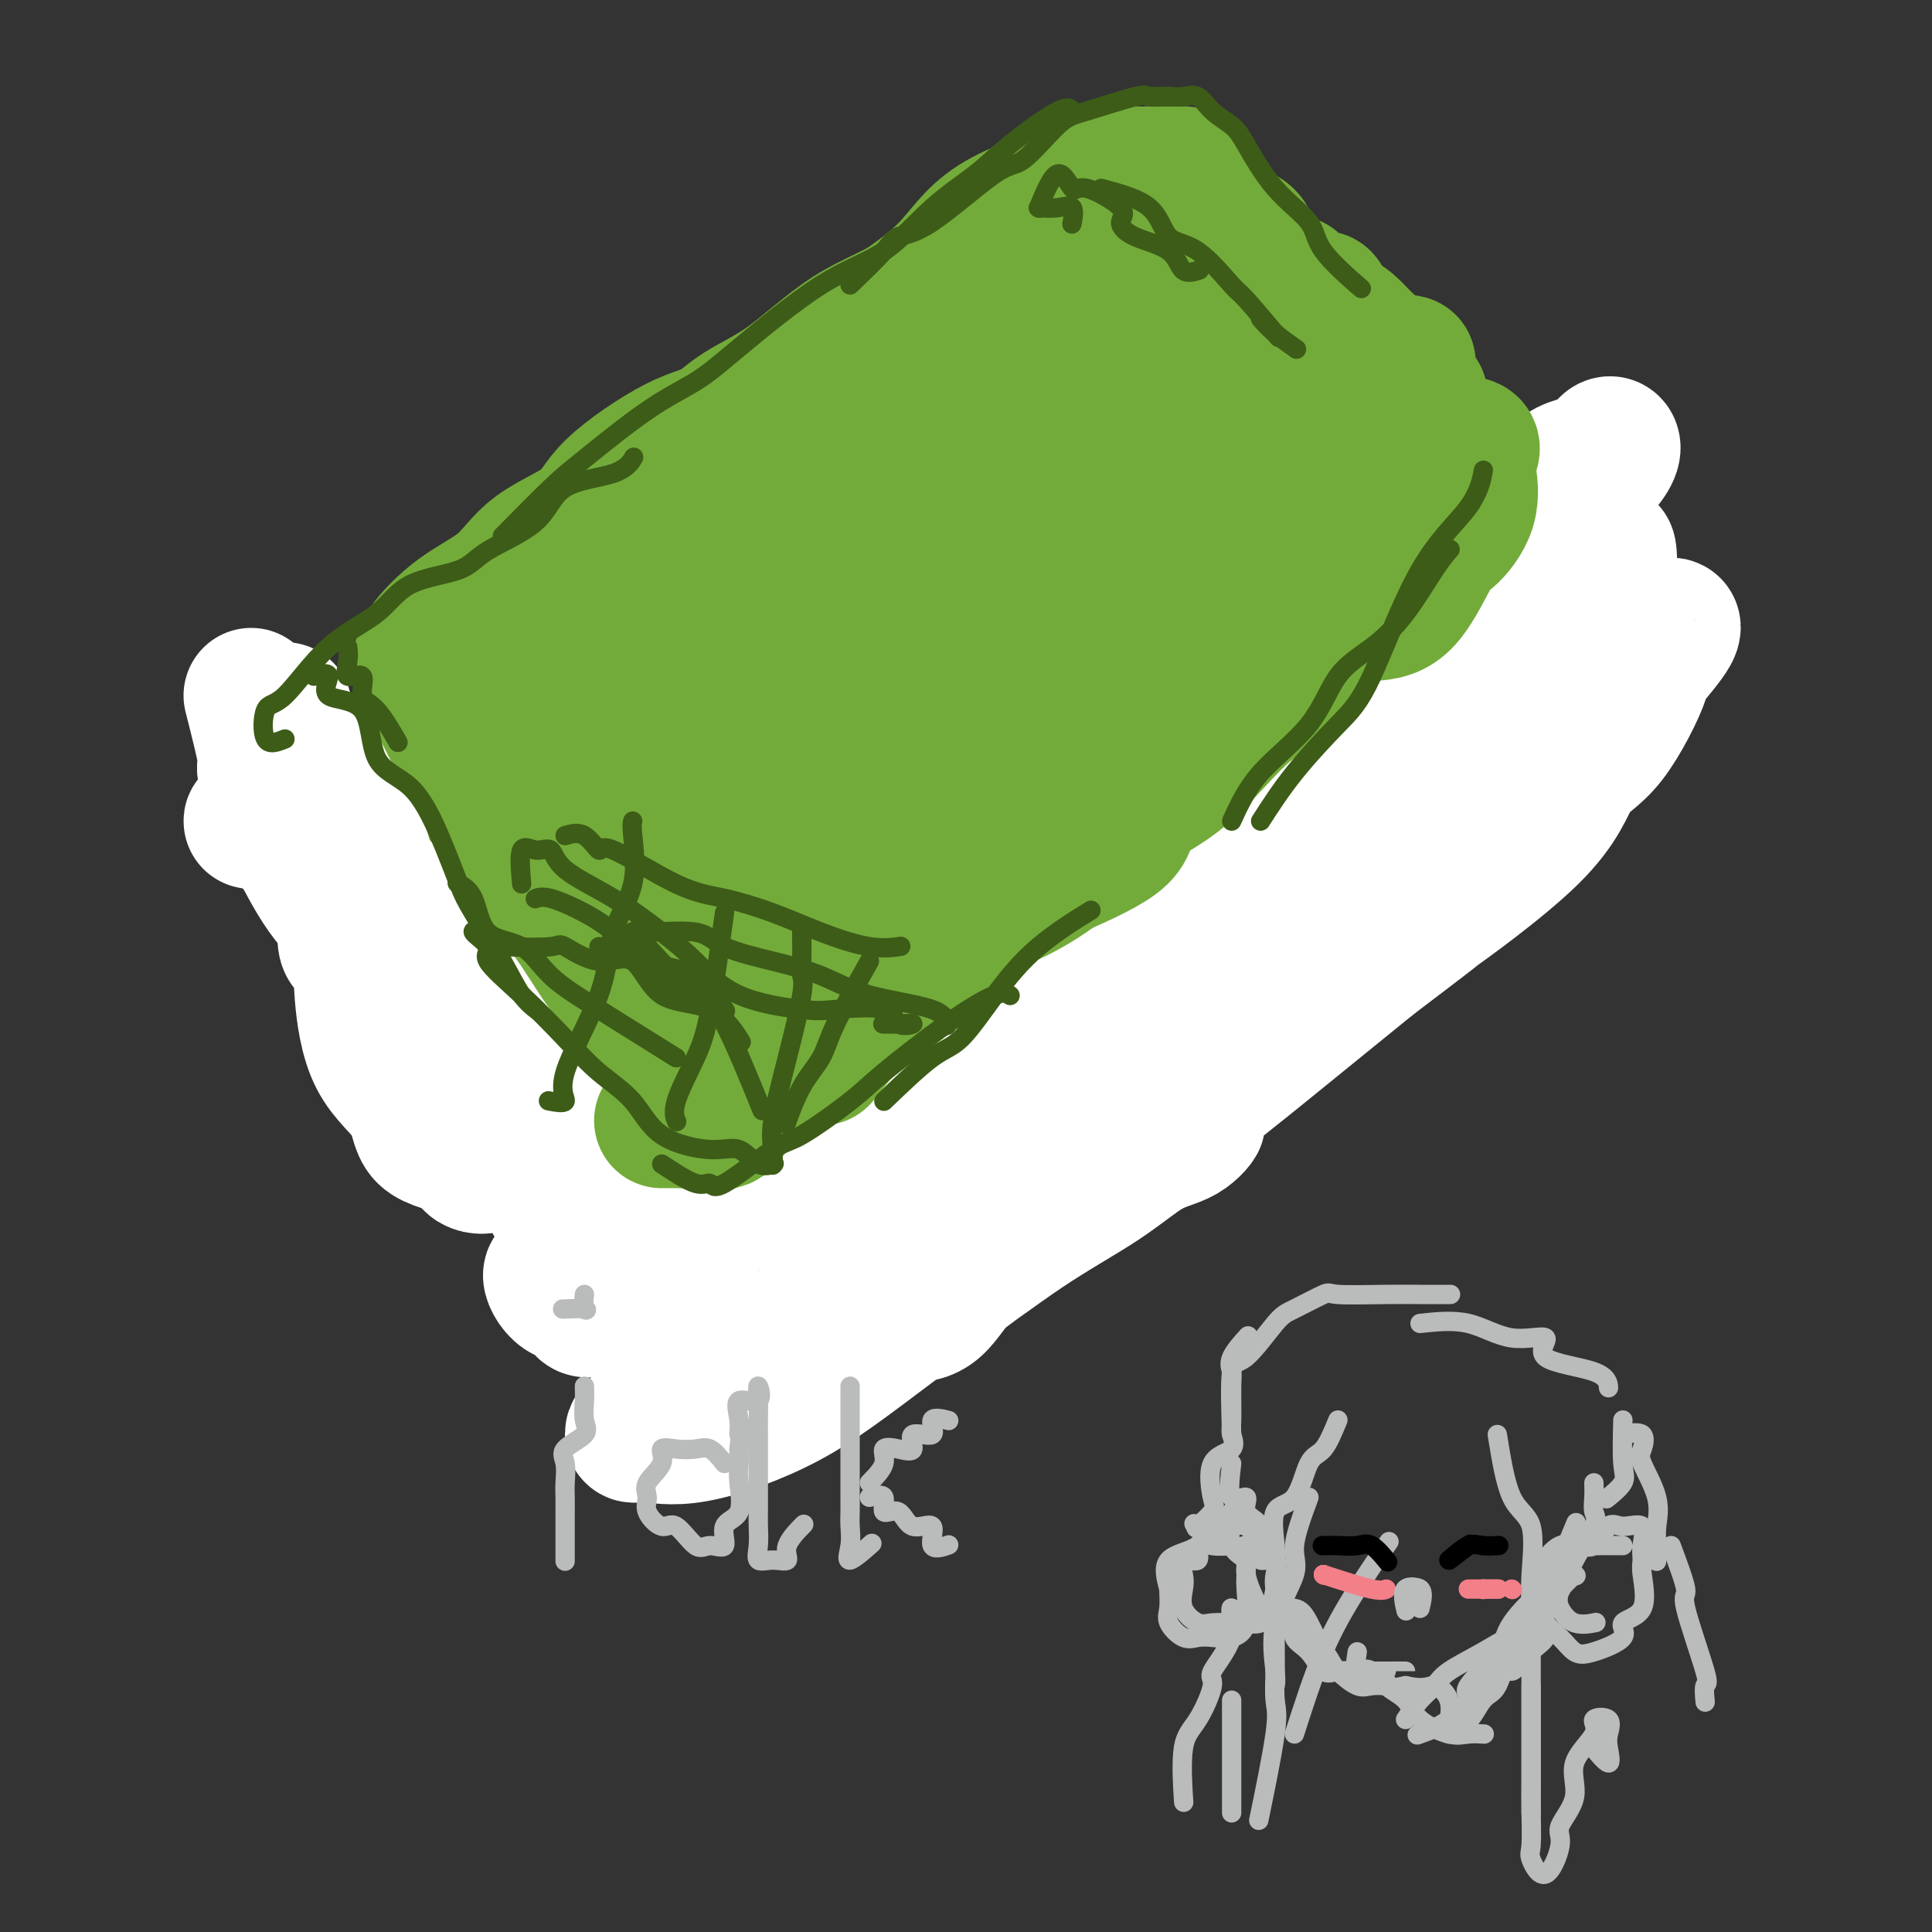 <svg viewBox='0 0 400 400' version='1.1' xmlns='http://www.w3.org/2000/svg' xmlns:xlink='http://www.w3.org/1999/xlink'><rect x="0" y="0" width="400" height="400" fill="#333333" stroke="none"/><g fill='none' stroke='#73AB3A' stroke-width='28' stroke-linecap='round' stroke-linejoin='round'><path d='M95,137c-1.693,-0.237 -3.385,-0.473 -4,0c-0.615,0.473 -0.152,1.657 0,3c0.152,1.343 -0.005,2.846 0,4c0.005,1.154 0.174,1.960 0,3c-0.174,1.040 -0.692,2.314 0,3c0.692,0.686 2.592,0.785 4,3c1.408,2.215 2.322,6.545 3,10c0.678,3.455 1.120,6.033 3,10c1.880,3.967 5.197,9.323 7,13c1.803,3.677 2.092,5.676 3,7c0.908,1.324 2.437,1.972 3,3c0.563,1.028 0.161,2.437 0,3c-0.161,0.563 -0.080,0.282 0,0'/><path d='M104,199c3.084,5.383 6.168,10.767 7,13c0.832,2.233 -0.586,1.317 0,3c0.586,1.683 3.178,5.967 6,10c2.822,4.033 5.875,7.817 7,10c1.125,2.183 0.321,2.767 0,3c-0.321,0.233 -0.161,0.117 0,0'/><path d='M124,241c0.489,0.578 0.978,1.156 3,4c2.022,2.844 5.578,7.956 7,10c1.422,2.044 0.711,1.022 0,0'/><path d='M144,281c3.388,-3.047 6.777,-6.093 9,-7c2.223,-0.907 3.281,0.326 4,0c0.719,-0.326 1.100,-2.211 3,-3c1.900,-0.789 5.319,-0.482 10,-3c4.681,-2.518 10.623,-7.862 13,-10c2.377,-2.138 1.188,-1.069 0,0'/><path d='M189,268c5.469,-5.369 10.939,-10.738 13,-13c2.061,-2.262 0.715,-1.416 4,-4c3.285,-2.584 11.202,-8.599 16,-13c4.798,-4.401 6.475,-7.188 10,-10c3.525,-2.812 8.896,-5.648 13,-9c4.104,-3.352 6.939,-7.222 10,-10c3.061,-2.778 6.346,-4.466 9,-7c2.654,-2.534 4.676,-5.913 7,-9c2.324,-3.087 4.950,-5.882 6,-7c1.050,-1.118 0.525,-0.559 0,0'/><path d='M255,212c-2.221,1.613 -4.442,3.226 -4,3c0.442,-0.226 3.547,-2.292 7,-6c3.453,-3.708 7.254,-9.059 10,-13c2.746,-3.941 4.438,-6.473 9,-13c4.562,-6.527 11.994,-17.049 17,-23c5.006,-5.951 7.587,-7.329 10,-10c2.413,-2.671 4.657,-6.633 6,-10c1.343,-3.367 1.785,-6.137 3,-9c1.215,-2.863 3.204,-5.818 4,-7c0.796,-1.182 0.398,-0.591 0,0'/><path d='M91,137c-1.119,0.164 -2.238,0.327 -3,0c-0.762,-0.327 -1.168,-1.145 0,-3c1.168,-1.855 3.911,-4.746 7,-7c3.089,-2.254 6.526,-3.872 9,-6c2.474,-2.128 3.986,-4.768 7,-7c3.014,-2.232 7.531,-4.056 10,-6c2.469,-1.944 2.891,-4.007 6,-7c3.109,-2.993 8.906,-6.916 13,-9c4.094,-2.084 6.487,-2.330 10,-4c3.513,-1.670 8.147,-4.763 10,-6c1.853,-1.237 0.927,-0.619 0,0'/><path d='M121,118c0.959,-3.948 1.918,-7.896 3,-10c1.082,-2.104 2.285,-2.364 3,-3c0.715,-0.636 0.940,-1.650 4,-4c3.060,-2.350 8.953,-6.038 13,-9c4.047,-2.962 6.248,-5.200 9,-7c2.752,-1.800 6.057,-3.163 10,-6c3.943,-2.837 8.526,-7.150 13,-10c4.474,-2.850 8.838,-4.238 13,-7c4.162,-2.762 8.120,-6.897 13,-10c4.880,-3.103 10.680,-5.172 13,-6c2.320,-0.828 1.160,-0.414 0,0'/><path d='M183,66c4.813,-3.282 9.626,-6.564 13,-10c3.374,-3.436 5.310,-7.026 10,-10c4.690,-2.974 12.133,-5.333 16,-7c3.867,-1.667 4.158,-2.643 6,-3c1.842,-0.357 5.236,-0.096 7,0c1.764,0.096 1.898,0.026 3,0c1.102,-0.026 3.172,-0.007 4,0c0.828,0.007 0.414,0.004 0,0'/><path d='M245,36c0.872,0.891 1.745,1.783 3,3c1.255,1.217 2.894,2.760 3,4c0.106,1.240 -1.319,2.176 0,3c1.319,0.824 5.384,1.536 7,3c1.616,1.464 0.783,3.682 3,7c2.217,3.318 7.484,7.737 10,10c2.516,2.263 2.283,2.369 3,3c0.717,0.631 2.385,1.785 3,3c0.615,1.215 0.176,2.490 0,3c-0.176,0.510 -0.088,0.255 0,0'/><path d='M261,62c-0.238,1.479 -0.476,2.958 0,4c0.476,1.042 1.667,1.648 3,3c1.333,1.352 2.809,3.451 4,6c1.191,2.549 2.098,5.549 3,7c0.902,1.451 1.798,1.353 3,3c1.202,1.647 2.711,5.038 3,7c0.289,1.962 -0.643,2.494 0,3c0.643,0.506 2.862,0.984 4,3c1.138,2.016 1.195,5.569 3,7c1.805,1.431 5.358,0.741 7,3c1.642,2.259 1.374,7.469 3,10c1.626,2.531 5.147,2.383 6,3c0.853,0.617 -0.961,1.998 -3,0c-2.039,-1.998 -4.303,-7.374 -6,-10c-1.697,-2.626 -2.826,-2.500 -4,-3c-1.174,-0.500 -2.392,-1.626 -3,-3c-0.608,-1.374 -0.606,-2.997 0,-4c0.606,-1.003 1.817,-1.385 3,0c1.183,1.385 2.338,4.539 4,7c1.662,2.461 3.831,4.231 6,6'/><path d='M297,114c3.346,3.940 5.212,7.291 7,10c1.788,2.709 3.498,4.776 6,7c2.502,2.224 5.794,4.607 7,6c1.206,1.393 0.325,1.798 0,3c-0.325,1.202 -0.093,3.201 0,4c0.093,0.799 0.046,0.400 0,0'/><path d='M131,105c-3.906,6.403 -7.813,12.805 -10,16c-2.187,3.195 -2.655,3.182 -4,6c-1.345,2.818 -3.568,8.467 -6,13c-2.432,4.533 -5.074,7.950 -7,10c-1.926,2.050 -3.138,2.733 -3,3c0.138,0.267 1.625,0.119 3,0c1.375,-0.119 2.638,-0.208 4,-3c1.362,-2.792 2.824,-8.288 6,-13c3.176,-4.712 8.065,-8.640 13,-13c4.935,-4.360 9.915,-9.151 13,-13c3.085,-3.849 4.276,-6.754 7,-10c2.724,-3.246 6.982,-6.833 10,-9c3.018,-2.167 4.798,-2.915 6,-4c1.202,-1.085 1.827,-2.508 3,-3c1.173,-0.492 2.894,-0.054 4,0c1.106,0.054 1.596,-0.278 0,0c-1.596,0.278 -5.278,1.165 -7,3c-1.722,1.835 -1.484,4.619 -6,10c-4.516,5.381 -13.788,13.360 -20,20c-6.212,6.640 -9.366,11.942 -13,16c-3.634,4.058 -7.750,6.872 -10,10c-2.250,3.128 -2.636,6.569 -3,9c-0.364,2.431 -0.706,3.852 0,4c0.706,0.148 2.460,-0.977 6,-4c3.540,-3.023 8.866,-7.945 14,-13c5.134,-5.055 10.077,-10.241 16,-16c5.923,-5.759 12.825,-12.089 19,-19c6.175,-6.911 11.621,-14.403 17,-20c5.379,-5.597 10.689,-9.298 16,-13'/><path d='M199,72c17.039,-16.356 15.635,-14.745 16,-16c0.365,-1.255 2.498,-5.374 4,-7c1.502,-1.626 2.373,-0.758 3,0c0.627,0.758 1.011,1.404 0,3c-1.011,1.596 -3.419,4.140 -7,7c-3.581,2.860 -8.337,6.035 -13,10c-4.663,3.965 -9.233,8.718 -13,13c-3.767,4.282 -6.732,8.091 -13,13c-6.268,4.909 -15.841,10.918 -23,16c-7.159,5.082 -11.906,9.236 -16,13c-4.094,3.764 -7.535,7.138 -10,10c-2.465,2.862 -3.953,5.211 -6,6c-2.047,0.789 -4.653,0.017 -4,0c0.653,-0.017 4.565,0.720 7,0c2.435,-0.720 3.391,-2.896 7,-6c3.609,-3.104 9.869,-7.134 16,-13c6.131,-5.866 12.133,-13.567 19,-20c6.867,-6.433 14.600,-11.598 23,-19c8.400,-7.402 17.469,-17.040 23,-23c5.531,-5.960 7.526,-8.240 10,-10c2.474,-1.760 5.428,-2.999 6,-3c0.572,-0.001 -1.240,1.237 -3,3c-1.760,1.763 -3.470,4.052 -6,7c-2.530,2.948 -5.880,6.554 -13,13c-7.120,6.446 -18.010,15.730 -26,23c-7.990,7.270 -13.080,12.526 -20,19c-6.920,6.474 -15.671,14.166 -23,20c-7.329,5.834 -13.237,9.810 -20,16c-6.763,6.190 -14.382,14.595 -22,23'/><path d='M95,170c-22.198,20.560 -11.194,9.959 -7,6c4.194,-3.959 1.577,-1.275 3,0c1.423,1.275 6.886,1.141 13,-3c6.114,-4.141 12.879,-12.288 20,-20c7.121,-7.712 14.596,-14.988 26,-26c11.404,-11.012 26.735,-25.761 36,-35c9.265,-9.239 12.463,-12.969 16,-17c3.537,-4.031 7.412,-8.365 13,-13c5.588,-4.635 12.891,-9.572 17,-13c4.109,-3.428 5.026,-5.346 6,-6c0.974,-0.654 2.004,-0.045 4,0c1.996,0.045 4.957,-0.476 6,0c1.043,0.476 0.166,1.949 0,3c-0.166,1.051 0.378,1.682 0,3c-0.378,1.318 -1.677,3.325 -6,7c-4.323,3.675 -11.670,9.018 -17,13c-5.330,3.982 -8.644,6.605 -13,10c-4.356,3.395 -9.754,7.564 -16,13c-6.246,5.436 -13.339,12.138 -20,19c-6.661,6.862 -12.888,13.883 -19,20c-6.112,6.117 -12.108,11.331 -17,16c-4.892,4.669 -8.680,8.795 -13,13c-4.320,4.205 -9.174,8.491 -10,10c-0.826,1.509 2.375,0.242 4,0c1.625,-0.242 1.675,0.540 3,0c1.325,-0.540 3.924,-2.402 10,-7c6.076,-4.598 15.629,-11.934 23,-19c7.371,-7.066 12.562,-13.864 19,-20c6.438,-6.136 14.125,-11.610 23,-19c8.875,-7.390 18.937,-16.695 29,-26'/><path d='M228,79c17.323,-14.774 13.631,-9.708 14,-10c0.369,-0.292 4.801,-5.943 6,-7c1.199,-1.057 -0.834,2.478 -3,4c-2.166,1.522 -4.464,1.030 -7,3c-2.536,1.970 -5.311,6.400 -10,10c-4.689,3.600 -11.293,6.369 -16,9c-4.707,2.631 -7.518,5.123 -16,13c-8.482,7.877 -22.637,21.139 -33,30c-10.363,8.861 -16.935,13.323 -23,19c-6.065,5.677 -11.622,12.571 -16,17c-4.378,4.429 -7.576,6.394 -10,9c-2.424,2.606 -4.073,5.853 -6,7c-1.927,1.147 -4.130,0.194 -4,0c0.130,-0.194 2.594,0.372 4,0c1.406,-0.372 1.755,-1.680 9,-7c7.245,-5.320 21.387,-14.652 33,-23c11.613,-8.348 20.698,-15.713 30,-22c9.302,-6.287 18.822,-11.496 26,-17c7.178,-5.504 12.016,-11.302 19,-16c6.984,-4.698 16.116,-8.295 20,-10c3.884,-1.705 2.521,-1.518 3,-3c0.479,-1.482 2.798,-4.634 0,-3c-2.798,1.634 -10.715,8.055 -16,13c-5.285,4.945 -7.939,8.413 -13,13c-5.061,4.587 -12.531,10.294 -20,16'/><path d='M199,124c-14.526,11.986 -26.340,20.953 -36,29c-9.660,8.047 -17.167,15.176 -26,23c-8.833,7.824 -18.992,16.344 -26,23c-7.008,6.656 -10.864,11.447 -13,13c-2.136,1.553 -2.552,-0.131 -3,0c-0.448,0.131 -0.929,2.078 6,-3c6.929,-5.078 21.267,-17.181 33,-26c11.733,-8.819 20.860,-14.354 29,-20c8.140,-5.646 15.293,-11.401 26,-19c10.707,-7.599 24.969,-17.040 33,-23c8.031,-5.960 9.831,-8.439 13,-10c3.169,-1.561 7.707,-2.205 10,-3c2.293,-0.795 2.341,-1.742 3,-3c0.659,-1.258 1.929,-2.828 3,-4c1.071,-1.172 1.941,-1.946 4,-3c2.059,-1.054 5.305,-2.389 6,-3c0.695,-0.611 -1.160,-0.497 -3,0c-1.840,0.497 -3.664,1.378 -10,6c-6.336,4.622 -17.184,12.984 -26,20c-8.816,7.016 -15.598,12.687 -23,19c-7.402,6.313 -15.422,13.268 -23,20c-7.578,6.732 -14.712,13.242 -23,20c-8.288,6.758 -17.730,13.765 -22,19c-4.270,5.235 -3.367,8.698 -4,10c-0.633,1.302 -2.802,0.443 -3,0c-0.198,-0.443 1.576,-0.469 3,0c1.424,0.469 2.499,1.434 7,0c4.501,-1.434 12.429,-5.267 19,-10c6.571,-4.733 11.786,-10.367 17,-16'/><path d='M170,183c5.963,-5.971 12.370,-12.898 19,-20c6.630,-7.102 13.483,-14.378 23,-23c9.517,-8.622 21.698,-18.588 33,-29c11.302,-10.412 21.726,-21.269 26,-26c4.274,-4.731 2.399,-3.337 3,-3c0.601,0.337 3.678,-0.385 3,0c-0.678,0.385 -5.111,1.876 -6,3c-0.889,1.124 1.764,1.881 -3,7c-4.764,5.119 -16.947,14.602 -26,22c-9.053,7.398 -14.977,12.713 -23,20c-8.023,7.287 -18.145,16.548 -26,23c-7.855,6.452 -13.444,10.096 -23,19c-9.556,8.904 -23.078,23.069 -30,30c-6.922,6.931 -7.243,6.628 -9,9c-1.757,2.372 -4.948,7.420 -7,10c-2.052,2.580 -2.963,2.692 -3,3c-0.037,0.308 0.801,0.814 3,0c2.199,-0.814 5.759,-2.946 10,-6c4.241,-3.054 9.164,-7.029 16,-13c6.836,-5.971 15.586,-13.936 23,-20c7.414,-6.064 13.493,-10.226 23,-19c9.507,-8.774 22.444,-22.159 32,-30c9.556,-7.841 15.732,-10.137 20,-13c4.268,-2.863 6.629,-6.293 10,-9c3.371,-2.707 7.754,-4.690 10,-7c2.246,-2.310 2.356,-4.946 3,-6c0.644,-1.054 1.822,-0.527 3,0'/><path d='M274,105c6.852,-5.637 0.983,-2.229 -3,0c-3.983,2.229 -6.079,3.281 -10,6c-3.921,2.719 -9.666,7.106 -16,13c-6.334,5.894 -13.256,13.297 -20,20c-6.744,6.703 -13.311,12.707 -23,23c-9.689,10.293 -22.500,24.875 -32,35c-9.500,10.125 -15.689,15.795 -20,20c-4.311,4.205 -6.744,6.947 -10,10c-3.256,3.053 -7.333,6.416 -9,9c-1.667,2.584 -0.922,4.388 0,4c0.922,-0.388 2.021,-2.967 3,-4c0.979,-1.033 1.838,-0.518 6,-3c4.162,-2.482 11.626,-7.959 17,-13c5.374,-5.041 8.658,-9.645 19,-19c10.342,-9.355 27.741,-23.463 39,-33c11.259,-9.537 16.378,-14.505 23,-20c6.622,-5.495 14.747,-11.517 20,-16c5.253,-4.483 7.633,-7.427 10,-10c2.367,-2.573 4.722,-4.776 6,-6c1.278,-1.224 1.480,-1.470 3,-3c1.520,-1.530 4.359,-4.343 4,-4c-0.359,0.343 -3.914,3.842 -7,7c-3.086,3.158 -5.703,5.976 -10,10c-4.297,4.024 -10.276,9.254 -16,13c-5.724,3.746 -11.195,6.009 -20,13c-8.805,6.991 -20.944,18.712 -29,26c-8.056,7.288 -12.028,10.144 -16,13'/><path d='M183,196c-18.611,14.920 -16.140,11.221 -17,13c-0.860,1.779 -5.052,9.036 -9,13c-3.948,3.964 -7.653,4.635 -10,6c-2.347,1.365 -3.338,3.426 -3,4c0.338,0.574 2.005,-0.337 3,0c0.995,0.337 1.319,1.923 6,0c4.681,-1.923 13.718,-7.355 20,-13c6.282,-5.645 9.809,-11.504 16,-17c6.191,-5.496 15.045,-10.628 23,-16c7.955,-5.372 15.012,-10.983 23,-16c7.988,-5.017 16.909,-9.439 23,-13c6.091,-3.561 9.352,-6.260 13,-10c3.648,-3.740 7.682,-8.522 10,-10c2.318,-1.478 2.920,0.349 3,0c0.080,-0.349 -0.361,-2.873 0,-3c0.361,-0.127 1.523,2.141 0,3c-1.523,0.859 -5.731,0.307 -10,3c-4.269,2.693 -8.598,8.631 -13,13c-4.402,4.369 -8.875,7.170 -19,14c-10.125,6.830 -25.900,17.691 -36,26c-10.100,8.309 -14.523,14.068 -20,19c-5.477,4.932 -12.007,9.038 -16,13c-3.993,3.962 -5.447,7.779 -7,10c-1.553,2.221 -3.204,2.847 -3,3c0.204,0.153 2.265,-0.166 3,0c0.735,0.166 0.146,0.818 3,0c2.854,-0.818 9.153,-3.105 14,-6c4.847,-2.895 8.242,-6.399 16,-13c7.758,-6.601 19.879,-16.301 32,-26'/><path d='M228,193c11.569,-9.243 16.491,-12.852 23,-17c6.509,-4.148 14.607,-8.835 20,-13c5.393,-4.165 8.083,-7.807 10,-10c1.917,-2.193 3.062,-2.936 3,-3c-0.062,-0.064 -1.329,0.552 -3,3c-1.671,2.448 -3.744,6.727 -10,14c-6.256,7.273 -16.694,17.538 -26,26c-9.306,8.462 -17.480,15.121 -26,22c-8.520,6.879 -17.386,13.978 -26,20c-8.614,6.022 -16.977,10.967 -23,16c-6.023,5.033 -9.708,10.153 -13,13c-3.292,2.847 -6.192,3.421 -7,4c-0.808,0.579 0.477,1.163 3,0c2.523,-1.163 6.284,-4.072 10,-7c3.716,-2.928 7.386,-5.876 17,-13c9.614,-7.124 25.172,-18.426 35,-26c9.828,-7.574 13.927,-11.421 20,-16c6.073,-4.579 14.122,-9.892 20,-13c5.878,-3.108 9.587,-4.012 13,-7c3.413,-2.988 6.530,-8.060 9,-10c2.470,-1.940 4.293,-0.749 4,0c-0.293,0.749 -2.703,1.056 -10,7c-7.297,5.944 -19.483,17.527 -29,26c-9.517,8.473 -16.365,13.838 -23,19c-6.635,5.162 -13.055,10.120 -17,13c-3.945,2.880 -5.413,3.680 -6,4c-0.587,0.320 -0.294,0.160 0,0'/></g>
<g fill='none' stroke='#FFFFFF' stroke-width='28' stroke-linecap='round' stroke-linejoin='round'><path d='M52,144c1.374,5.427 2.748,10.855 3,13c0.252,2.145 -0.619,1.008 0,3c0.619,1.992 2.727,7.113 4,10c1.273,2.887 1.709,3.541 3,6c1.291,2.459 3.435,6.722 6,10c2.565,3.278 5.549,5.572 7,7c1.451,1.428 1.368,1.991 3,3c1.632,1.009 4.978,2.464 7,3c2.022,0.536 2.721,0.153 3,0c0.279,-0.153 0.140,-0.077 0,0'/><path d='M55,170c-1.508,0.073 -3.016,0.146 -3,0c0.016,-0.146 1.555,-0.510 3,0c1.445,0.510 2.795,1.895 4,3c1.205,1.105 2.263,1.931 3,3c0.737,1.069 1.152,2.382 3,4c1.848,1.618 5.129,3.541 7,6c1.871,2.459 2.333,5.454 3,7c0.667,1.546 1.541,1.644 3,3c1.459,1.356 3.504,3.971 4,6c0.496,2.029 -0.558,3.472 0,4c0.558,0.528 2.727,0.142 3,0c0.273,-0.142 -1.350,-0.038 -3,0c-1.650,0.038 -3.329,0.011 -4,0c-0.671,-0.011 -0.336,-0.005 0,0'/><path d='M59,153c0.071,-2.808 0.142,-5.615 0,-6c-0.142,-0.385 -0.499,1.653 0,3c0.499,1.347 1.852,2.002 3,3c1.148,0.998 2.091,2.339 3,4c0.909,1.661 1.783,3.644 3,6c1.217,2.356 2.775,5.086 4,7c1.225,1.914 2.115,3.012 3,6c0.885,2.988 1.765,7.866 3,10c1.235,2.134 2.825,1.524 4,3c1.175,1.476 1.933,5.036 3,7c1.067,1.964 2.441,2.330 3,3c0.559,0.670 0.302,1.645 0,3c-0.302,1.355 -0.647,3.091 0,4c0.647,0.909 2.288,0.991 3,0c0.712,-0.991 0.496,-3.054 0,-4c-0.496,-0.946 -1.273,-0.776 -3,-3c-1.727,-2.224 -4.403,-6.844 -6,-10c-1.597,-3.156 -2.113,-4.848 -4,-6c-1.887,-1.152 -5.145,-1.762 -6,-3c-0.855,-1.238 0.693,-3.102 0,-4c-0.693,-0.898 -3.627,-0.828 -4,0c-0.373,0.828 1.813,2.414 4,4'/><path d='M72,180c0.296,0.739 -0.965,0.587 0,3c0.965,2.413 4.155,7.392 6,10c1.845,2.608 2.345,2.846 4,6c1.655,3.154 4.465,9.225 6,13c1.535,3.775 1.795,5.253 3,7c1.205,1.747 3.357,3.763 4,6c0.643,2.237 -0.221,4.695 0,7c0.221,2.305 1.526,4.458 3,6c1.474,1.542 3.115,2.474 3,3c-0.115,0.526 -1.988,0.648 -3,0c-1.012,-0.648 -1.165,-2.065 -3,-3c-1.835,-0.935 -5.354,-1.387 -7,-3c-1.646,-1.613 -1.419,-4.388 -3,-7c-1.581,-2.612 -4.970,-5.060 -7,-9c-2.030,-3.940 -2.700,-9.371 -3,-13c-0.300,-3.629 -0.229,-5.457 0,-7c0.229,-1.543 0.616,-2.800 0,-3c-0.616,-0.200 -2.235,0.656 -3,0c-0.765,-0.656 -0.675,-2.823 0,-3c0.675,-0.177 1.935,1.638 3,3c1.065,1.362 1.935,2.272 3,3c1.065,0.728 2.325,1.273 4,3c1.675,1.727 3.764,4.636 6,7c2.236,2.364 4.618,4.182 7,6'/><path d='M95,215c5.206,5.967 6.722,9.883 9,13c2.278,3.117 5.318,5.434 7,7c1.682,1.566 2.005,2.382 3,3c0.995,0.618 2.660,1.039 3,3c0.340,1.961 -0.647,5.460 0,7c0.647,1.540 2.927,1.119 4,0c1.073,-1.119 0.939,-2.937 0,-3c-0.939,-0.063 -2.682,1.629 -4,0c-1.318,-1.629 -2.212,-6.578 -3,-10c-0.788,-3.422 -1.470,-5.318 -3,-7c-1.530,-1.682 -3.908,-3.152 -7,-6c-3.092,-2.848 -6.896,-7.074 -9,-10c-2.104,-2.926 -2.506,-4.552 -4,-6c-1.494,-1.448 -4.080,-2.719 -6,-4c-1.920,-1.281 -3.173,-2.573 -3,-3c0.173,-0.427 1.772,0.012 3,0c1.228,-0.012 2.086,-0.476 3,0c0.914,0.476 1.883,1.893 3,3c1.117,1.107 2.382,1.905 4,4c1.618,2.095 3.589,5.487 6,9c2.411,3.513 5.260,7.147 7,10c1.740,2.853 2.370,4.927 3,7'/><path d='M111,232c3.644,4.990 4.752,4.467 6,6c1.248,1.533 2.634,5.124 4,7c1.366,1.876 2.710,2.038 3,3c0.290,0.962 -0.474,2.725 0,3c0.474,0.275 2.185,-0.940 3,0c0.815,0.940 0.732,4.033 0,4c-0.732,-0.033 -2.113,-3.191 -3,-4c-0.887,-0.809 -1.279,0.731 -3,0c-1.721,-0.731 -4.771,-3.732 -7,-6c-2.229,-2.268 -3.639,-3.803 -6,-7c-2.361,-3.197 -5.675,-8.056 -7,-10c-1.325,-1.944 -0.663,-0.972 0,0'/><path d='M82,202c1.000,1.825 1.999,3.649 3,4c1.001,0.351 2.002,-0.772 3,0c0.998,0.772 1.991,3.438 3,6c1.009,2.562 2.032,5.021 4,7c1.968,1.979 4.881,3.480 6,6c1.119,2.520 0.445,6.060 3,10c2.555,3.940 8.339,8.279 10,10c1.661,1.721 -0.800,0.823 0,3c0.800,2.177 4.860,7.429 7,10c2.140,2.571 2.358,2.462 3,3c0.642,0.538 1.707,1.725 3,3c1.293,1.275 2.815,2.640 4,4c1.185,1.360 2.034,2.715 3,3c0.966,0.285 2.049,-0.501 3,0c0.951,0.501 1.771,2.287 3,3c1.229,0.713 2.866,0.351 4,0c1.134,-0.351 1.764,-0.690 3,0c1.236,0.690 3.079,2.411 3,3c-0.079,0.589 -2.079,0.046 -3,0c-0.921,-0.046 -0.762,0.406 -3,0c-2.238,-0.406 -6.874,-1.670 -10,-3c-3.126,-1.330 -4.742,-2.725 -7,-3c-2.258,-0.275 -5.158,0.570 -6,0c-0.842,-0.570 0.372,-2.555 0,-3c-0.372,-0.445 -2.331,0.649 -4,0c-1.669,-0.649 -3.048,-3.043 -3,-4c0.048,-0.957 1.524,-0.479 3,0'/><path d='M117,264c1.564,0.161 3.974,0.563 4,0c0.026,-0.563 -2.331,-2.092 0,-3c2.331,-0.908 9.351,-1.194 13,-3c3.649,-1.806 3.928,-5.130 6,-7c2.072,-1.870 5.936,-2.285 10,-3c4.064,-0.715 8.329,-1.731 10,-3c1.671,-1.269 0.750,-2.792 3,-4c2.250,-1.208 7.673,-2.103 10,-3c2.327,-0.897 1.560,-1.798 3,-3c1.440,-1.202 5.088,-2.705 7,-3c1.912,-0.295 2.089,0.617 3,0c0.911,-0.617 2.555,-2.762 3,-4c0.445,-1.238 -0.308,-1.570 -3,0c-2.692,1.570 -7.321,5.040 -10,7c-2.679,1.960 -3.407,2.409 -6,3c-2.593,0.591 -7.052,1.325 -10,3c-2.948,1.675 -4.387,4.293 -7,7c-2.613,2.707 -6.400,5.505 -9,7c-2.600,1.495 -4.012,1.688 -7,3c-2.988,1.312 -7.553,3.742 -10,6c-2.447,2.258 -2.776,4.342 -3,4c-0.224,-0.342 -0.343,-3.112 0,-4c0.343,-0.888 1.147,0.105 3,0c1.853,-0.105 4.754,-1.306 7,-3c2.246,-1.694 3.835,-3.879 6,-6c2.165,-2.121 4.904,-4.177 10,-7c5.096,-2.823 12.548,-6.411 20,-10'/><path d='M170,238c8.689,-4.868 7.413,-4.039 10,-6c2.587,-1.961 9.039,-6.713 13,-10c3.961,-3.287 5.432,-5.108 9,-7c3.568,-1.892 9.232,-3.854 13,-6c3.768,-2.146 5.641,-4.475 7,-7c1.359,-2.525 2.205,-5.247 3,-6c0.795,-0.753 1.540,0.464 3,0c1.460,-0.464 3.637,-2.608 4,-3c0.363,-0.392 -1.088,0.969 -4,3c-2.912,2.031 -7.287,4.731 -9,6c-1.713,1.269 -0.766,1.109 -4,4c-3.234,2.891 -10.650,8.835 -16,13c-5.350,4.165 -8.634,6.550 -13,9c-4.366,2.450 -9.814,4.966 -13,7c-3.186,2.034 -4.109,3.585 -7,6c-2.891,2.415 -7.748,5.693 -9,7c-1.252,1.307 1.103,0.642 3,0c1.897,-0.642 3.337,-1.260 6,-3c2.663,-1.740 6.548,-4.601 10,-7c3.452,-2.399 6.472,-4.336 10,-6c3.528,-1.664 7.565,-3.054 13,-7c5.435,-3.946 12.269,-10.448 16,-13c3.731,-2.552 4.359,-1.152 7,-3c2.641,-1.848 7.296,-6.943 10,-10c2.704,-3.057 3.457,-4.077 6,-6c2.543,-1.923 6.877,-4.748 10,-7c3.123,-2.252 5.035,-3.929 7,-6c1.965,-2.071 3.982,-4.535 6,-7'/><path d='M261,173c6.670,-5.342 3.846,-0.696 3,0c-0.846,0.696 0.286,-2.558 0,-3c-0.286,-0.442 -1.990,1.927 -3,3c-1.010,1.073 -1.325,0.851 -3,3c-1.675,2.149 -4.709,6.671 -7,10c-2.291,3.329 -3.839,5.467 -9,10c-5.161,4.533 -13.933,11.460 -20,16c-6.067,4.540 -9.427,6.691 -13,10c-3.573,3.309 -7.358,7.775 -10,10c-2.642,2.225 -4.141,2.208 -6,3c-1.859,0.792 -4.078,2.391 -4,3c0.078,0.609 2.455,0.228 4,0c1.545,-0.228 2.259,-0.301 3,0c0.741,0.301 1.509,0.978 3,0c1.491,-0.978 3.706,-3.612 7,-6c3.294,-2.388 7.667,-4.532 13,-10c5.333,-5.468 11.625,-14.261 16,-20c4.375,-5.739 6.832,-8.424 10,-13c3.168,-4.576 7.047,-11.042 10,-16c2.953,-4.958 4.980,-8.408 9,-13c4.020,-4.592 10.034,-10.327 13,-13c2.966,-2.673 2.885,-2.286 4,-3c1.115,-0.714 3.426,-2.531 6,-4c2.574,-1.469 5.412,-2.590 7,-3c1.588,-0.410 1.928,-0.111 3,0c1.072,0.111 2.878,0.032 3,0c0.122,-0.032 -1.439,-0.016 -3,0'/><path d='M297,137c-1.014,0.099 -2.048,0.347 -3,0c-0.952,-0.347 -1.822,-1.289 -3,0c-1.178,1.289 -2.664,4.808 -4,7c-1.336,2.192 -2.521,3.057 -6,6c-3.479,2.943 -9.253,7.962 -13,10c-3.747,2.038 -5.467,1.094 -7,3c-1.533,1.906 -2.877,6.663 -6,10c-3.123,3.337 -8.024,5.254 -10,7c-1.976,1.746 -1.028,3.322 0,3c1.028,-0.322 2.137,-2.542 3,-3c0.863,-0.458 1.479,0.847 3,0c1.521,-0.847 3.946,-3.846 7,-7c3.054,-3.154 6.738,-6.462 10,-10c3.262,-3.538 6.102,-7.306 9,-10c2.898,-2.694 5.856,-4.313 10,-9c4.144,-4.687 9.476,-12.443 13,-17c3.524,-4.557 5.241,-5.915 7,-9c1.759,-3.085 3.559,-7.896 6,-10c2.441,-2.104 5.524,-1.499 7,-3c1.476,-1.501 1.347,-5.106 3,-7c1.653,-1.894 5.089,-2.075 7,-3c1.911,-0.925 2.299,-2.593 3,-3c0.701,-0.407 1.716,0.447 0,3c-1.716,2.553 -6.165,6.806 -10,10c-3.835,3.194 -7.058,5.328 -10,9c-2.942,3.672 -5.603,8.881 -9,13c-3.397,4.119 -7.530,7.147 -13,13c-5.470,5.853 -12.277,14.529 -17,20c-4.723,5.471 -7.361,7.735 -10,10'/><path d='M264,170c-12.440,13.078 -9.039,6.775 -9,6c0.039,-0.775 -3.283,3.980 -7,7c-3.717,3.020 -7.828,4.307 -10,6c-2.172,1.693 -2.405,3.793 -3,4c-0.595,0.207 -1.553,-1.480 0,-4c1.553,-2.520 5.617,-5.873 10,-9c4.383,-3.127 9.085,-6.027 13,-10c3.915,-3.973 7.044,-9.018 10,-13c2.956,-3.982 5.739,-6.900 9,-10c3.261,-3.100 6.999,-6.383 10,-10c3.001,-3.617 5.264,-7.569 7,-10c1.736,-2.431 2.944,-3.342 3,-3c0.056,0.342 -1.041,1.936 -3,3c-1.959,1.064 -4.780,1.597 -7,4c-2.220,2.403 -3.840,6.676 -6,9c-2.160,2.324 -4.860,2.697 -7,4c-2.140,1.303 -3.721,3.534 -6,6c-2.279,2.466 -5.255,5.167 -7,7c-1.745,1.833 -2.259,2.797 -3,3c-0.741,0.203 -1.708,-0.357 -3,0c-1.292,0.357 -2.910,1.631 -4,3c-1.090,1.369 -1.652,2.835 -3,4c-1.348,1.165 -3.483,2.030 -6,3c-2.517,0.970 -5.417,2.043 -7,3c-1.583,0.957 -1.849,1.796 -3,3c-1.151,1.204 -3.186,2.773 -4,4c-0.814,1.227 -0.407,2.114 0,3'/><path d='M228,183c2.747,-1.883 13.115,-11.589 17,-16c3.885,-4.411 1.288,-3.527 3,-4c1.712,-0.473 7.733,-2.303 13,-6c5.267,-3.697 9.781,-9.262 13,-13c3.219,-3.738 5.144,-5.650 7,-7c1.856,-1.350 3.644,-2.137 6,-3c2.356,-0.863 5.280,-1.803 7,-3c1.720,-1.197 2.235,-2.651 3,-4c0.765,-1.349 1.780,-2.593 3,-3c1.220,-0.407 2.644,0.023 4,0c1.356,-0.023 2.643,-0.498 3,0c0.357,0.498 -0.217,1.971 0,3c0.217,1.029 1.225,1.616 0,4c-1.225,2.384 -4.685,6.566 -7,9c-2.315,2.434 -3.486,3.120 -9,10c-5.514,6.880 -15.370,19.952 -20,26c-4.630,6.048 -4.034,5.071 -10,10c-5.966,4.929 -18.492,15.764 -26,23c-7.508,7.236 -9.996,10.873 -13,13c-3.004,2.127 -6.523,2.744 -7,3c-0.477,0.256 2.089,0.149 4,0c1.911,-0.149 3.167,-0.341 6,-3c2.833,-2.659 7.244,-7.785 13,-13c5.756,-5.215 12.857,-10.519 20,-16c7.143,-5.481 14.326,-11.137 23,-20c8.674,-8.863 18.837,-20.931 29,-33'/><path d='M310,140c7.055,-7.714 10.194,-10.499 13,-13c2.806,-2.501 5.279,-4.719 7,-6c1.721,-1.281 2.689,-1.626 3,-3c0.311,-1.374 -0.036,-3.778 0,-4c0.036,-0.222 0.456,1.738 0,4c-0.456,2.262 -1.789,4.825 -3,6c-1.211,1.175 -2.300,0.962 -4,3c-1.700,2.038 -4.010,6.327 -9,13c-4.990,6.673 -12.658,15.730 -20,23c-7.342,7.270 -14.357,12.752 -20,20c-5.643,7.248 -9.914,16.261 -16,23c-6.086,6.739 -13.988,11.205 -23,19c-9.012,7.795 -19.135,18.919 -26,26c-6.865,7.081 -10.473,10.120 -13,13c-2.527,2.880 -3.973,5.600 -6,7c-2.027,1.400 -4.635,1.479 -4,0c0.635,-1.479 4.512,-4.517 10,-10c5.488,-5.483 12.585,-13.413 20,-20c7.415,-6.587 15.146,-11.832 23,-19c7.854,-7.168 15.832,-16.261 22,-23c6.168,-6.739 10.528,-11.125 17,-16c6.472,-4.875 15.057,-10.239 19,-13c3.943,-2.761 3.246,-2.920 4,-3c0.754,-0.080 2.960,-0.080 3,0c0.040,0.080 -2.085,0.240 -3,0c-0.915,-0.240 -0.621,-0.879 -4,3c-3.379,3.879 -10.431,12.277 -16,19c-5.569,6.723 -9.653,11.772 -16,17c-6.347,5.228 -14.956,10.637 -23,16c-8.044,5.363 -15.522,10.682 -23,16'/><path d='M222,238c-12.626,8.821 -21.191,14.873 -29,20c-7.809,5.127 -14.862,9.330 -20,13c-5.138,3.670 -8.363,6.806 -13,10c-4.637,3.194 -10.687,6.447 -13,9c-2.313,2.553 -0.889,4.408 0,4c0.889,-0.408 1.242,-3.077 3,-4c1.758,-0.923 4.920,-0.098 7,0c2.080,0.098 3.077,-0.529 6,-3c2.923,-2.471 7.770,-6.784 13,-10c5.230,-3.216 10.842,-5.335 17,-9c6.158,-3.665 12.862,-8.877 19,-13c6.138,-4.123 11.709,-7.158 16,-10c4.291,-2.842 7.301,-5.492 10,-7c2.699,-1.508 5.085,-1.873 7,-3c1.915,-1.127 3.357,-3.015 3,-3c-0.357,0.015 -2.515,1.934 -6,3c-3.485,1.066 -8.299,1.278 -17,6c-8.701,4.722 -21.289,13.953 -32,20c-10.711,6.047 -19.544,8.912 -27,13c-7.456,4.088 -13.534,9.401 -19,13c-5.466,3.599 -10.318,5.483 -13,7c-2.682,1.517 -3.193,2.667 -3,3c0.193,0.333 1.089,-0.149 3,0c1.911,0.149 4.835,0.930 10,0c5.165,-0.930 12.570,-3.570 19,-7c6.430,-3.430 11.886,-7.651 23,-16c11.114,-8.349 27.886,-20.825 39,-29c11.114,-8.175 16.569,-12.047 23,-17c6.431,-4.953 13.837,-10.987 20,-16c6.163,-5.013 11.081,-9.007 16,-13'/><path d='M284,199c20.574,-15.567 11.508,-8.985 13,-10c1.492,-1.015 13.541,-9.629 20,-16c6.459,-6.371 7.327,-10.501 9,-13c1.673,-2.499 4.151,-3.367 7,-7c2.849,-3.633 6.067,-10.030 7,-13c0.933,-2.970 -0.421,-2.513 0,-3c0.421,-0.487 2.617,-1.917 3,-3c0.383,-1.083 -1.049,-1.819 0,-3c1.049,-1.181 4.577,-2.806 3,0c-1.577,2.806 -8.261,10.043 -13,16c-4.739,5.957 -7.535,10.634 -13,16c-5.465,5.366 -13.599,11.421 -20,17c-6.401,5.579 -11.069,10.684 -16,16c-4.931,5.316 -10.124,10.845 -13,13c-2.876,2.155 -3.434,0.937 -3,0c0.434,-0.937 1.858,-1.591 3,-3c1.142,-1.409 2.000,-3.572 6,-7c4.000,-3.428 11.143,-8.122 14,-10c2.857,-1.878 1.429,-0.939 0,0'/></g>
<g fill='none' stroke='#73AB3A' stroke-width='28' stroke-linecap='round' stroke-linejoin='round'><path d='M137,232c0.885,-0.006 1.771,-0.013 3,0c1.229,0.013 2.802,0.044 4,0c1.198,-0.044 2.023,-0.163 3,0c0.977,0.163 2.108,0.609 3,0c0.892,-0.609 1.545,-2.272 3,-4c1.455,-1.728 3.711,-3.522 7,-6c3.289,-2.478 7.611,-5.642 10,-7c2.389,-1.358 2.847,-0.910 6,-3c3.153,-2.090 9.003,-6.716 13,-10c3.997,-3.284 6.142,-5.224 7,-6c0.858,-0.776 0.429,-0.388 0,0'/><path d='M170,219c4.127,-5.170 8.254,-10.341 10,-13c1.746,-2.659 1.111,-2.807 3,-4c1.889,-1.193 6.303,-3.429 10,-6c3.697,-2.571 6.676,-5.475 9,-7c2.324,-1.525 3.994,-1.672 7,-3c3.006,-1.328 7.350,-3.837 10,-6c2.650,-2.163 3.608,-3.982 6,-7c2.392,-3.018 6.218,-7.237 10,-10c3.782,-2.763 7.519,-4.071 10,-6c2.481,-1.929 3.706,-4.481 6,-7c2.294,-2.519 5.655,-5.005 7,-6c1.345,-0.995 0.672,-0.497 0,0'/><path d='M219,180c5.372,-2.397 10.745,-4.793 13,-7c2.255,-2.207 1.394,-4.223 3,-6c1.606,-1.777 5.679,-3.315 10,-7c4.321,-3.685 8.889,-9.519 13,-13c4.111,-3.481 7.763,-4.610 10,-7c2.237,-2.390 3.058,-6.042 6,-9c2.942,-2.958 8.004,-5.224 10,-7c1.996,-1.776 0.927,-3.064 3,-6c2.073,-2.936 7.289,-7.521 10,-10c2.711,-2.479 2.917,-2.851 3,-3c0.083,-0.149 0.041,-0.074 0,0'/><path d='M284,127c2.338,-0.192 4.676,-0.383 7,-3c2.324,-2.617 4.635,-7.658 6,-10c1.365,-2.342 1.785,-1.985 3,-3c1.215,-1.015 3.227,-3.402 4,-6c0.773,-2.598 0.309,-5.405 0,-7c-0.309,-1.595 -0.463,-1.976 0,-3c0.463,-1.024 1.541,-2.689 0,-3c-1.541,-0.311 -5.702,0.732 -7,0c-1.298,-0.732 0.268,-3.238 0,-4c-0.268,-0.762 -2.368,0.219 -3,0c-0.632,-0.219 0.205,-1.639 0,-3c-0.205,-1.361 -1.452,-2.662 -3,-3c-1.548,-0.338 -3.398,0.288 -4,0c-0.602,-0.288 0.045,-1.490 0,-3c-0.045,-1.510 -0.781,-3.330 0,-4c0.781,-0.670 3.080,-0.192 4,0c0.920,0.192 0.460,0.096 0,0'/><path d='M294,82c-3.982,-3.987 -7.965,-7.974 -10,-10c-2.035,-2.026 -2.123,-2.091 -3,-3c-0.877,-0.909 -2.544,-2.661 -4,-3c-1.456,-0.339 -2.702,0.735 -3,0c-0.298,-0.735 0.353,-3.280 0,-4c-0.353,-0.720 -1.710,0.383 -3,0c-1.290,-0.383 -2.511,-2.252 -3,-3c-0.489,-0.748 -0.244,-0.374 0,0'/></g>
<g fill='none' stroke='#3D5C18' stroke-width='4' stroke-linecap='round' stroke-linejoin='round'><path d='M72,134c0.095,0.899 0.191,1.798 0,3c-0.191,1.202 -0.667,2.709 0,3c0.667,0.291 2.477,-0.632 3,0c0.523,0.632 -0.241,2.819 0,4c0.241,1.181 1.488,1.356 3,3c1.512,1.644 3.289,4.755 4,6c0.711,1.245 0.355,0.622 0,0'/><path d='M65,140c1.468,-0.435 2.937,-0.869 3,0c0.063,0.869 -1.278,3.042 0,4c1.278,0.958 5.175,0.700 7,3c1.825,2.300 1.577,7.159 3,10c1.423,2.841 4.516,3.665 7,6c2.484,2.335 4.359,6.183 6,10c1.641,3.817 3.050,7.605 4,10c0.950,2.395 1.442,3.399 3,6c1.558,2.601 4.180,6.800 6,10c1.820,3.200 2.836,5.400 4,7c1.164,1.600 2.475,2.600 3,3c0.525,0.400 0.262,0.200 0,0'/><path d='M101,193c-1.648,-0.289 -3.296,-0.579 -3,0c0.296,0.579 2.537,2.026 3,3c0.463,0.974 -0.852,1.475 0,3c0.852,1.525 3.870,4.074 7,7c3.130,2.926 6.370,6.228 9,9c2.630,2.772 4.650,5.013 7,7c2.350,1.987 5.030,3.721 7,6c1.970,2.279 3.229,5.104 6,7c2.771,1.896 7.055,2.862 10,3c2.945,0.138 4.552,-0.551 6,0c1.448,0.551 2.736,2.341 4,3c1.264,0.659 2.504,0.188 3,0c0.496,-0.188 0.248,-0.094 0,0'/><path d='M137,241c2.636,1.744 5.273,3.489 7,4c1.727,0.511 2.545,-0.211 3,0c0.455,0.211 0.547,1.356 3,0c2.453,-1.356 7.268,-5.214 10,-7c2.732,-1.786 3.382,-1.499 6,-3c2.618,-1.501 7.202,-4.791 10,-7c2.798,-2.209 3.808,-3.338 7,-6c3.192,-2.662 8.567,-6.858 13,-10c4.433,-3.142 7.924,-5.231 10,-6c2.076,-0.769 2.736,-0.220 3,0c0.264,0.220 0.132,0.110 0,0'/><path d='M183,228c3.708,-3.558 7.416,-7.116 10,-9c2.584,-1.884 4.044,-2.095 6,-4c1.956,-1.905 4.408,-5.505 7,-9c2.592,-3.495 5.324,-6.885 9,-10c3.676,-3.115 8.297,-5.954 10,-7c1.703,-1.046 0.486,-0.299 0,0c-0.486,0.299 -0.243,0.149 0,0'/><path d='M255,170c1.541,-3.359 3.082,-6.719 6,-10c2.918,-3.281 7.215,-6.485 10,-10c2.785,-3.515 4.060,-7.342 6,-10c1.940,-2.658 4.545,-4.149 7,-6c2.455,-1.851 4.761,-4.063 7,-7c2.239,-2.937 4.410,-6.598 6,-9c1.590,-2.402 2.597,-3.543 3,-4c0.403,-0.457 0.201,-0.228 0,0'/><path d='M261,170c2.090,-3.243 4.181,-6.486 7,-10c2.819,-3.514 6.367,-7.300 9,-10c2.633,-2.700 4.352,-4.315 7,-10c2.648,-5.685 6.225,-15.441 10,-22c3.775,-6.559 7.747,-9.920 10,-13c2.253,-3.080 2.787,-5.880 3,-7c0.213,-1.120 0.107,-0.560 0,0'/><path d='M59,153c-1.623,0.658 -3.247,1.315 -4,0c-0.753,-1.315 -0.637,-4.604 0,-6c0.637,-1.396 1.795,-0.901 4,-3c2.205,-2.099 5.458,-6.794 9,-10c3.542,-3.206 7.372,-4.924 10,-7c2.628,-2.076 4.055,-4.510 7,-6c2.945,-1.490 7.407,-2.036 10,-3c2.593,-0.964 3.315,-2.346 6,-4c2.685,-1.654 7.333,-3.578 10,-6c2.667,-2.422 3.354,-5.340 6,-7c2.646,-1.660 7.251,-2.062 10,-3c2.749,-0.938 3.643,-2.411 4,-3c0.357,-0.589 0.179,-0.295 0,0'/><path d='M104,111c3.758,-3.810 7.517,-7.620 10,-10c2.483,-2.380 3.692,-3.329 7,-6c3.308,-2.671 8.716,-7.063 13,-10c4.284,-2.937 7.443,-4.419 10,-6c2.557,-1.581 4.511,-3.261 9,-7c4.489,-3.739 11.514,-9.535 17,-13c5.486,-3.465 9.434,-4.597 13,-7c3.566,-2.403 6.749,-6.076 10,-9c3.251,-2.924 6.570,-5.098 9,-7c2.430,-1.902 3.971,-3.530 7,-6c3.029,-2.470 7.546,-5.780 10,-7c2.454,-1.220 2.844,-0.348 3,0c0.156,0.348 0.078,0.174 0,0'/><path d='M176,59c2.735,-2.631 5.470,-5.263 7,-7c1.530,-1.737 1.855,-2.581 3,-3c1.145,-0.419 3.111,-0.414 7,-3c3.889,-2.586 9.701,-7.762 13,-10c3.299,-2.238 4.085,-1.538 6,-3c1.915,-1.462 4.959,-5.085 7,-7c2.041,-1.915 3.080,-2.121 6,-3c2.920,-0.879 7.721,-2.432 10,-3c2.279,-0.568 2.037,-0.153 3,0c0.963,0.153 3.132,0.044 4,0c0.868,-0.044 0.434,-0.022 0,0'/><path d='M238,20c1.425,-0.019 2.850,-0.038 4,0c1.150,0.038 2.024,0.133 3,0c0.976,-0.133 2.053,-0.495 3,0c0.947,0.495 1.764,1.846 3,3c1.236,1.154 2.892,2.111 4,3c1.108,0.889 1.668,1.710 3,4c1.332,2.290 3.437,6.047 6,9c2.563,2.953 5.584,5.101 7,7c1.416,1.899 1.227,3.550 3,6c1.773,2.450 5.506,5.700 7,7c1.494,1.300 0.747,0.650 0,0'/><path d='M104,196c4.050,0.105 8.101,0.211 10,0c1.899,-0.211 1.647,-0.738 3,0c1.353,0.738 4.311,2.742 7,3c2.689,0.258 5.110,-1.229 7,0c1.890,1.229 3.249,5.175 6,7c2.751,1.825 6.895,1.530 10,3c3.105,1.470 5.173,4.706 6,6c0.827,1.294 0.414,0.647 0,0'/><path d='M124,196c2.750,0.156 5.501,0.312 7,0c1.499,-0.312 1.747,-1.092 3,0c1.253,1.092 3.511,4.056 6,6c2.489,1.944 5.209,2.870 7,4c1.791,1.130 2.655,2.466 3,3c0.345,0.534 0.173,0.267 0,0'/><path d='M157,228c0.679,1.676 1.359,3.351 0,0c-1.359,-3.351 -4.755,-11.729 -7,-16c-2.245,-4.271 -3.339,-4.434 -6,-6c-2.661,-1.566 -6.888,-4.535 -10,-7c-3.112,-2.465 -5.107,-4.426 -7,-6c-1.893,-1.574 -3.683,-2.762 -6,-4c-2.317,-1.238 -5.162,-2.526 -7,-3c-1.838,-0.474 -2.668,-0.136 -3,0c-0.332,0.136 -0.166,0.068 0,0'/><path d='M140,219c-5.760,-3.605 -11.520,-7.210 -16,-10c-4.480,-2.790 -7.681,-4.765 -10,-7c-2.319,-2.235 -3.757,-4.729 -6,-6c-2.243,-1.271 -5.292,-1.320 -7,-3c-1.708,-1.680 -2.075,-4.991 -3,-7c-0.925,-2.009 -2.407,-2.717 -3,-3c-0.593,-0.283 -0.296,-0.142 0,0'/><path d='M108,183c-0.256,-2.981 -0.513,-5.963 0,-7c0.513,-1.037 1.794,-0.130 3,0c1.206,0.130 2.336,-0.517 3,0c0.664,0.517 0.862,2.197 3,4c2.138,1.803 6.218,3.730 10,6c3.782,2.270 7.268,4.882 10,7c2.732,2.118 4.711,3.741 7,6c2.289,2.259 4.886,5.152 9,7c4.114,1.848 9.743,2.649 13,3c3.257,0.351 4.143,0.252 7,0c2.857,-0.252 7.686,-0.656 10,0c2.314,0.656 2.112,2.372 3,3c0.888,0.628 2.867,0.168 3,0c0.133,-0.168 -1.580,-0.045 -3,0c-1.420,0.045 -2.549,0.013 -3,0c-0.451,-0.013 -0.226,-0.006 0,0'/><path d='M147,202c-5.160,-1.021 -10.319,-2.041 -13,-3c-2.681,-0.959 -2.883,-1.856 -3,-3c-0.117,-1.144 -0.149,-2.536 0,-3c0.149,-0.464 0.480,-0.001 3,0c2.520,0.001 7.229,-0.460 10,0c2.771,0.460 3.604,1.841 6,3c2.396,1.159 6.355,2.097 10,3c3.645,0.903 6.977,1.769 10,3c3.023,1.231 5.738,2.825 10,4c4.262,1.175 10.070,1.932 13,3c2.930,1.068 2.980,2.448 3,3c0.020,0.552 0.010,0.276 0,0'/><path d='M117,173c1.353,-0.391 2.707,-0.783 4,0c1.293,0.783 2.527,2.740 3,3c0.473,0.260 0.187,-1.176 3,0c2.813,1.176 8.725,4.964 13,7c4.275,2.036 6.911,2.321 10,3c3.089,0.679 6.629,1.751 10,3c3.371,1.249 6.574,2.675 10,4c3.426,1.325 7.076,2.549 10,3c2.924,0.451 5.121,0.129 6,0c0.879,-0.129 0.439,-0.064 0,0'/><path d='M131,170c-0.113,0.365 -0.225,0.729 0,3c0.225,2.271 0.789,6.448 0,10c-0.789,3.552 -2.930,6.479 -4,10c-1.070,3.521 -1.068,7.637 -3,13c-1.932,5.363 -5.796,11.974 -7,16c-1.204,4.026 0.253,5.469 0,6c-0.253,0.531 -2.215,0.152 -3,0c-0.785,-0.152 -0.392,-0.076 0,0'/><path d='M150,189c-1.049,7.561 -2.099,15.123 -3,20c-0.901,4.877 -1.654,7.070 -3,10c-1.346,2.930 -3.285,6.596 -4,9c-0.715,2.404 -0.204,3.544 0,4c0.204,0.456 0.102,0.228 0,0'/><path d='M166,193c0.018,2.237 0.036,4.474 0,6c-0.036,1.526 -0.125,2.340 0,3c0.125,0.660 0.464,1.165 0,4c-0.464,2.835 -1.732,8.000 -3,13c-1.268,5.000 -2.536,9.835 -3,13c-0.464,3.165 -0.125,4.660 0,6c0.125,1.340 0.036,2.526 0,3c-0.036,0.474 -0.018,0.237 0,0'/><path d='M180,199c-2.716,4.828 -5.432,9.656 -7,13c-1.568,3.344 -1.987,5.206 -3,7c-1.013,1.794 -2.619,3.522 -4,6c-1.381,2.478 -2.537,5.708 -3,7c-0.463,1.292 -0.231,0.646 0,0'/><path d='M215,43c1.351,0.089 2.702,0.179 4,0c1.298,-0.179 2.542,-0.625 3,0c0.458,0.625 0.131,2.321 0,3c-0.131,0.679 -0.065,0.339 0,0'/><path d='M215,43c0.000,0.000 0.100,0.100 0.1,0.1'/><path d='M215,43c1.384,-3.326 2.768,-6.651 4,-7c1.232,-0.349 2.310,2.280 3,3c0.690,0.720 0.990,-0.469 3,0c2.010,0.469 5.730,2.596 7,4c1.270,1.404 0.089,2.085 0,3c-0.089,0.915 0.916,2.063 3,3c2.084,0.937 5.249,1.664 7,3c1.751,1.336 2.087,3.283 3,4c0.913,0.717 2.404,0.205 3,0c0.596,-0.205 0.298,-0.102 0,0'/><path d='M228,39c3.902,1.048 7.804,2.095 10,4c2.196,1.905 2.688,4.666 4,6c1.312,1.334 3.446,1.241 6,3c2.554,1.759 5.530,5.368 7,7c1.470,1.632 1.434,1.285 3,3c1.566,1.715 4.733,5.490 6,7c1.267,1.510 0.633,0.755 0,0'/><path d='M261,66c0.822,0.933 1.644,1.867 3,3c1.356,1.133 3.244,2.467 4,3c0.756,0.533 0.378,0.267 0,0'/></g>
<g fill='none' stroke='#BABBBB' stroke-width='4' stroke-linecap='round' stroke-linejoin='round'><path d='M121,287c0.033,0.886 0.065,1.772 0,3c-0.065,1.228 -0.228,2.797 0,4c0.228,1.203 0.846,2.040 0,3c-0.846,0.960 -3.155,2.042 -4,3c-0.845,0.958 -0.226,1.792 0,3c0.226,1.208 0.061,2.791 0,4c-0.061,1.209 -0.016,2.044 0,3c0.016,0.956 0.004,2.032 0,3c-0.004,0.968 -0.001,1.826 0,3c0.001,1.174 0.000,2.662 0,4c-0.000,1.338 -0.000,2.525 0,3c0.000,0.475 0.000,0.237 0,0'/><path d='M121,268c-0.119,1.268 -0.238,2.536 0,3c0.238,0.464 0.833,0.125 0,0c-0.833,-0.125 -3.095,-0.036 -4,0c-0.905,0.036 -0.452,0.018 0,0'/><path d='M150,303c-1.023,-1.263 -2.047,-2.527 -3,-3c-0.953,-0.473 -1.836,-0.156 -3,0c-1.164,0.156 -2.609,0.152 -4,0c-1.391,-0.152 -2.729,-0.453 -3,0c-0.271,0.453 0.525,1.661 0,3c-0.525,1.339 -2.371,2.810 -3,4c-0.629,1.190 -0.040,2.100 0,3c0.040,0.900 -0.468,1.792 0,3c0.468,1.208 1.913,2.734 3,3c1.087,0.266 1.815,-0.727 3,0c1.185,0.727 2.826,3.173 4,4c1.174,0.827 1.880,0.034 3,0c1.120,-0.034 2.654,0.690 3,0c0.346,-0.690 -0.496,-2.793 0,-4c0.496,-1.207 2.329,-1.520 3,-3c0.671,-1.480 0.181,-4.129 0,-6c-0.181,-1.871 -0.052,-2.963 0,-4c0.052,-1.037 0.026,-2.018 0,-3'/><path d='M153,300c0.447,-3.661 0.063,-2.812 0,-3c-0.063,-0.188 0.193,-1.412 0,-3c-0.193,-1.588 -0.836,-3.541 0,-4c0.836,-0.459 3.152,0.577 4,0c0.848,-0.577 0.227,-2.766 0,-3c-0.227,-0.234 -0.061,1.488 0,3c0.061,1.512 0.016,2.813 0,4c-0.016,1.187 -0.004,2.261 0,3c0.004,0.739 0.001,1.145 0,3c-0.001,1.855 0.000,5.160 0,7c-0.000,1.840 -0.002,2.213 0,3c0.002,0.787 0.009,1.986 0,3c-0.009,1.014 -0.032,1.843 0,3c0.032,1.157 0.121,2.642 0,4c-0.121,1.358 -0.452,2.587 0,3c0.452,0.413 1.687,0.008 3,0c1.313,-0.008 2.702,0.379 3,0c0.298,-0.379 -0.497,-1.525 0,-3c0.497,-1.475 2.285,-3.279 3,-4c0.715,-0.721 0.358,-0.361 0,0'/><path d='M176,287c-0.000,0.886 -0.000,1.772 0,3c0.000,1.228 0.000,2.797 0,4c-0.000,1.203 -0.000,2.040 0,3c0.000,0.960 0.000,2.042 0,3c-0.000,0.958 -0.000,1.792 0,3c0.000,1.208 0.001,2.790 0,4c-0.001,1.210 -0.004,2.048 0,3c0.004,0.952 0.016,2.020 0,3c-0.016,0.980 -0.060,1.873 0,3c0.060,1.127 0.222,2.488 0,4c-0.222,1.512 -0.829,3.176 0,3c0.829,-0.176 3.094,-2.193 4,-3c0.906,-0.807 0.453,-0.403 0,0'/><path d='M180,307c1.332,-1.358 2.664,-2.716 3,-4c0.336,-1.284 -0.325,-2.495 0,-3c0.325,-0.505 1.635,-0.304 3,0c1.365,0.304 2.783,0.712 3,0c0.217,-0.712 -0.768,-2.544 0,-3c0.768,-0.456 3.288,0.466 4,0c0.712,-0.466 -0.385,-2.318 0,-3c0.385,-0.682 2.253,-0.195 3,0c0.747,0.195 0.374,0.097 0,0'/><path d='M180,310c1.344,-0.366 2.688,-0.733 3,0c0.312,0.733 -0.406,2.565 0,3c0.406,0.435 1.938,-0.528 3,0c1.062,0.528 1.655,2.548 3,3c1.345,0.452 3.443,-0.662 4,0c0.557,0.662 -0.427,3.101 0,4c0.427,0.899 2.265,0.257 3,0c0.735,-0.257 0.368,-0.128 0,0'/><path d='M255,303c-0.364,3.034 -0.728,6.068 0,7c0.728,0.932 2.549,-0.236 3,0c0.451,0.236 -0.467,1.878 0,3c0.467,1.122 2.318,1.725 3,3c0.682,1.275 0.195,3.221 0,4c-0.195,0.779 -0.097,0.389 0,0'/><path d='M255,313c-0.358,2.658 -0.715,5.315 0,7c0.715,1.685 2.503,2.396 3,3c0.497,0.604 -0.298,1.101 0,3c0.298,1.899 1.688,5.200 3,7c1.312,1.800 2.546,2.100 3,3c0.454,0.900 0.130,2.400 0,3c-0.130,0.600 -0.065,0.300 0,0'/><path d='M264,329c-0.382,1.740 -0.764,3.480 0,4c0.764,0.520 2.673,-0.179 4,0c1.327,0.179 2.073,1.235 3,3c0.927,1.765 2.035,4.238 3,6c0.965,1.762 1.786,2.812 3,4c1.214,1.188 2.820,2.514 4,3c1.180,0.486 1.933,0.131 3,0c1.067,-0.131 2.448,-0.037 3,0c0.552,0.037 0.276,0.019 0,0'/><path d='M281,342c-0.278,1.764 -0.555,3.528 0,4c0.555,0.472 1.944,-0.349 3,0c1.056,0.349 1.780,1.869 3,3c1.220,1.131 2.937,1.872 4,3c1.063,1.128 1.473,2.642 3,4c1.527,1.358 4.172,2.560 6,3c1.828,0.440 2.838,0.118 4,0c1.162,-0.118 2.475,-0.034 3,0c0.525,0.034 0.263,0.017 0,0'/><path d='M300,359c1.862,-2.798 3.724,-5.595 4,-7c0.276,-1.405 -1.033,-1.416 0,-3c1.033,-1.584 4.407,-4.739 6,-7c1.593,-2.261 1.407,-3.627 3,-6c1.593,-2.373 4.967,-5.754 7,-7c2.033,-1.246 2.724,-0.356 3,0c0.276,0.356 0.138,0.178 0,0'/><path d='M307,349c1.030,-0.988 2.060,-1.976 3,-3c0.940,-1.024 1.790,-2.085 3,-4c1.210,-1.915 2.780,-4.684 4,-6c1.220,-1.316 2.090,-1.177 3,-3c0.910,-1.823 1.860,-5.606 3,-7c1.140,-1.394 2.468,-0.398 3,0c0.532,0.398 0.266,0.199 0,0'/><path d='M317,342c0.073,-1.107 0.146,-2.214 0,-3c-0.146,-0.786 -0.512,-1.252 0,-3c0.512,-1.748 1.900,-4.778 3,-7c1.100,-2.222 1.912,-3.637 3,-6c1.088,-2.363 2.454,-5.675 3,-7c0.546,-1.325 0.273,-0.662 0,0'/><path d='M248,316c-0.331,0.301 -0.662,0.601 0,0c0.662,-0.601 2.317,-2.104 3,-3c0.683,-0.896 0.393,-1.183 0,-3c-0.393,-1.817 -0.890,-5.162 0,-7c0.890,-1.838 3.168,-2.169 4,-3c0.832,-0.831 0.220,-2.163 0,-3c-0.220,-0.837 -0.048,-1.178 0,-3c0.048,-1.822 -0.029,-5.126 0,-7c0.029,-1.874 0.162,-2.317 0,-3c-0.162,-0.683 -0.621,-1.607 0,-3c0.621,-1.393 2.320,-3.255 3,-4c0.680,-0.745 0.340,-0.372 0,0'/><path d='M255,297c-0.178,-5.349 -0.355,-10.699 0,-13c0.355,-2.301 1.243,-1.555 3,-3c1.757,-1.445 4.383,-5.081 6,-7c1.617,-1.919 2.226,-2.122 4,-3c1.774,-0.878 4.715,-2.431 6,-3c1.285,-0.569 0.916,-0.152 3,0c2.084,0.152 6.622,0.041 10,0c3.378,-0.041 5.596,-0.011 7,0c1.404,0.011 1.993,0.003 3,0c1.007,-0.003 2.430,-0.001 3,0c0.570,0.001 0.285,0.000 0,0'/><path d='M294,274c3.440,-0.367 6.879,-0.735 10,0c3.121,0.735 5.922,2.572 9,3c3.078,0.428 6.432,-0.554 7,0c0.568,0.554 -1.652,2.643 0,4c1.652,1.357 7.176,1.981 10,3c2.824,1.019 2.950,2.434 3,3c0.050,0.566 0.025,0.283 0,0'/><path d='M336,294c-0.089,3.440 -0.179,6.881 0,9c0.179,2.119 0.625,2.917 0,4c-0.625,1.083 -2.321,2.452 -3,3c-0.679,0.548 -0.339,0.274 0,0'/><path d='M330,307c0.029,0.972 0.058,1.944 0,3c-0.058,1.056 -0.202,2.196 0,3c0.202,0.804 0.751,1.273 0,3c-0.751,1.727 -2.803,4.712 -4,7c-1.197,2.288 -1.538,3.878 -3,6c-1.462,2.122 -4.044,4.774 -6,7c-1.956,2.226 -3.284,4.025 -4,6c-0.716,1.975 -0.819,4.126 0,4c0.819,-0.126 2.560,-2.529 4,-4c1.440,-1.471 2.580,-2.012 3,-3c0.420,-0.988 0.120,-2.425 0,-3c-0.120,-0.575 -0.060,-0.287 0,0'/><path d='M326,326c-0.673,0.614 -1.346,1.228 -3,3c-1.654,1.772 -4.290,4.703 -6,7c-1.710,2.297 -2.494,3.961 -4,6c-1.506,2.039 -3.734,4.454 -6,7c-2.266,2.546 -4.572,5.224 -7,7c-2.428,1.776 -4.980,2.650 -6,3c-1.020,0.350 -0.510,0.175 0,0'/><path d='M255,320c-1.327,0.096 -2.653,0.193 -4,0c-1.347,-0.193 -2.714,-0.674 -3,0c-0.286,0.674 0.509,2.504 0,3c-0.509,0.496 -2.323,-0.343 -3,0c-0.677,0.343 -0.216,1.868 0,3c0.216,1.132 0.186,1.873 0,3c-0.186,1.127 -0.528,2.641 0,4c0.528,1.359 1.925,2.562 3,3c1.075,0.438 1.826,0.109 3,0c1.174,-0.109 2.770,0.000 4,0c1.230,-0.000 2.094,-0.109 3,0c0.906,0.109 1.854,0.438 3,0c1.146,-0.438 2.491,-1.642 3,-3c0.509,-1.358 0.181,-2.868 0,-4c-0.181,-1.132 -0.215,-1.884 0,-3c0.215,-1.116 0.681,-2.596 0,-3c-0.681,-0.404 -2.508,0.266 -3,0c-0.492,-0.266 0.350,-1.470 0,-3c-0.350,-1.530 -1.892,-3.388 -3,-4c-1.108,-0.612 -1.783,0.021 -3,0c-1.217,-0.021 -2.976,-0.696 -4,0c-1.024,0.696 -1.314,2.764 -3,4c-1.686,1.236 -4.767,1.639 -6,3c-1.233,1.361 -0.616,3.681 0,6'/><path d='M242,329c0.038,1.701 0.134,2.953 0,4c-0.134,1.047 -0.497,1.890 0,3c0.497,1.110 1.853,2.489 3,3c1.147,0.511 2.083,0.155 3,0c0.917,-0.155 1.815,-0.110 3,0c1.185,0.110 2.657,0.284 4,0c1.343,-0.284 2.557,-1.027 3,-3c0.443,-1.973 0.114,-5.176 0,-7c-0.114,-1.824 -0.014,-2.269 0,-3c0.014,-0.731 -0.057,-1.748 0,-3c0.057,-1.252 0.242,-2.738 0,-3c-0.242,-0.262 -0.911,0.699 -3,0c-2.089,-0.699 -5.597,-3.057 -7,-4c-1.403,-0.943 -0.702,-0.472 0,0'/><path d='M336,320c-2.150,-0.019 -4.299,-0.038 -6,0c-1.701,0.038 -2.953,0.134 -4,0c-1.047,-0.134 -1.888,-0.496 -3,0c-1.112,0.496 -2.497,1.851 -3,3c-0.503,1.149 -0.126,2.092 0,3c0.126,0.908 0.000,1.781 0,3c-0.000,1.219 0.124,2.784 0,4c-0.124,1.216 -0.497,2.083 0,3c0.497,0.917 1.862,1.886 3,3c1.138,1.114 2.047,2.374 3,3c0.953,0.626 1.950,0.617 4,0c2.050,-0.617 5.152,-1.841 6,-3c0.848,-1.159 -0.558,-2.251 0,-3c0.558,-0.749 3.081,-1.155 4,-3c0.919,-1.845 0.234,-5.131 0,-7c-0.234,-1.869 -0.015,-2.323 0,-3c0.015,-0.677 -0.172,-1.577 0,-3c0.172,-1.423 0.703,-3.368 0,-4c-0.703,-0.632 -2.641,0.047 -4,0c-1.359,-0.047 -2.140,-0.822 -3,0c-0.860,0.822 -1.797,3.241 -3,4c-1.203,0.759 -2.670,-0.142 -4,0c-1.330,0.142 -2.523,1.326 -3,3c-0.477,1.674 -0.239,3.837 0,6'/><path d='M323,329c-0.582,2.116 -0.537,2.907 0,4c0.537,1.093 1.568,2.486 3,3c1.432,0.514 3.266,0.147 4,0c0.734,-0.147 0.367,-0.073 0,0'/><path d='M264,336c1.762,-0.281 3.524,-0.562 4,0c0.476,0.562 -0.333,1.969 0,3c0.333,1.031 1.808,1.688 3,3c1.192,1.312 2.101,3.280 3,4c0.899,0.720 1.786,0.193 3,0c1.214,-0.193 2.754,-0.052 4,0c1.246,0.052 2.199,0.014 3,0c0.801,-0.014 1.450,-0.005 3,0c1.550,0.005 4.000,0.005 4,0c0.000,-0.005 -2.449,-0.017 -4,0c-1.551,0.017 -2.205,0.062 -3,0c-0.795,-0.062 -1.731,-0.231 -3,0c-1.269,0.231 -2.872,0.861 -4,0c-1.128,-0.861 -1.782,-3.215 -3,-4c-1.218,-0.785 -3.001,-0.003 -3,0c0.001,0.003 1.784,-0.773 3,0c1.216,0.773 1.865,3.094 3,4c1.135,0.906 2.758,0.398 4,0c1.242,-0.398 2.104,-0.684 3,0c0.896,0.684 1.828,2.338 3,3c1.172,0.662 2.586,0.331 4,0'/><path d='M291,349c4.271,0.965 4.949,-0.123 6,0c1.051,0.123 2.475,1.456 3,3c0.525,1.544 0.150,3.298 0,4c-0.150,0.702 -0.075,0.351 0,0'/><path d='M291,356c0.974,-1.416 1.947,-2.833 3,-4c1.053,-1.167 2.184,-2.085 3,-3c0.816,-0.915 1.315,-1.828 3,-3c1.685,-1.172 4.555,-2.604 7,-4c2.445,-1.396 4.466,-2.758 6,-3c1.534,-0.242 2.580,0.636 4,0c1.420,-0.636 3.213,-2.784 3,-3c-0.213,-0.216 -2.433,1.501 -3,3c-0.567,1.499 0.520,2.778 0,3c-0.520,0.222 -2.648,-0.615 -4,0c-1.352,0.615 -1.930,2.681 -3,4c-1.070,1.319 -2.632,1.891 -3,3c-0.368,1.109 0.457,2.755 0,3c-0.457,0.245 -2.196,-0.911 -3,0c-0.804,0.911 -0.673,3.890 0,4c0.673,0.110 1.890,-2.647 3,-4c1.110,-1.353 2.115,-1.302 3,-3c0.885,-1.698 1.650,-5.146 3,-7c1.350,-1.854 3.287,-2.115 4,-3c0.713,-0.885 0.204,-2.396 0,-3c-0.204,-0.604 -0.102,-0.302 0,0'/><path d='M277,294c-0.987,2.398 -1.973,4.795 -3,6c-1.027,1.205 -2.093,1.216 -3,3c-0.907,1.784 -1.655,5.340 -3,7c-1.345,1.660 -3.288,1.424 -4,3c-0.712,1.576 -0.192,4.963 0,7c0.192,2.037 0.055,2.725 0,3c-0.055,0.275 -0.027,0.138 0,0'/><path d='M271,310c-1.389,3.776 -2.779,7.551 -3,10c-0.221,2.449 0.725,3.571 0,6c-0.725,2.429 -3.122,6.167 -4,10c-0.878,3.833 -0.236,7.763 0,10c0.236,2.237 0.068,2.782 0,3c-0.068,0.218 -0.034,0.109 0,0'/><path d='M264,329c-0.006,5.201 -0.013,10.402 0,13c0.013,2.598 0.045,2.594 0,4c-0.045,1.406 -0.167,4.222 0,6c0.167,1.778 0.622,2.517 0,7c-0.622,4.483 -2.321,12.709 -3,16c-0.679,3.291 -0.340,1.645 0,0'/><path d='M268,359c1.923,-5.982 3.845,-11.964 6,-17c2.155,-5.036 4.542,-9.125 7,-13c2.458,-3.875 4.988,-7.536 6,-9c1.012,-1.464 0.506,-0.732 0,0'/><path d='M310,297c0.815,5.068 1.630,10.136 3,13c1.370,2.864 3.295,3.524 4,6c0.705,2.476 0.189,6.767 0,10c-0.189,3.233 -0.051,5.409 0,7c0.051,1.591 0.015,2.597 0,3c-0.015,0.403 -0.007,0.201 0,0'/><path d='M317,333c0.000,1.102 0.000,2.204 0,3c0.000,0.796 0.000,1.285 0,3c0.000,1.715 0.000,4.656 0,7c0.000,2.344 0.000,4.089 0,6c-0.000,1.911 0.000,3.986 0,7c0.000,3.014 0.000,6.965 0,10c0.000,3.035 0.000,5.153 0,6c0.000,0.847 0.000,0.424 0,0'/><path d='M317,349c0.000,4.065 0.001,8.129 0,10c-0.001,1.871 -0.002,1.548 0,3c0.002,1.452 0.009,4.679 0,7c-0.009,2.321 -0.032,3.737 0,6c0.032,2.263 0.121,5.374 0,7c-0.121,1.626 -0.451,1.767 0,3c0.451,1.233 1.682,3.556 3,3c1.318,-0.556 2.723,-3.993 3,-6c0.277,-2.007 -0.574,-2.583 0,-4c0.574,-1.417 2.571,-3.675 3,-6c0.429,-2.325 -0.712,-4.719 0,-7c0.712,-2.281 3.276,-4.450 4,-6c0.724,-1.550 -0.391,-2.482 0,-3c0.391,-0.518 2.290,-0.623 3,0c0.710,0.623 0.232,1.974 0,3c-0.232,1.026 -0.217,1.729 0,3c0.217,1.271 0.635,3.111 0,3c-0.635,-0.111 -2.324,-2.175 -3,-3c-0.676,-0.825 -0.338,-0.413 0,0'/><path d='M255,336c-0.126,-1.746 -0.252,-3.492 0,-3c0.252,0.492 0.883,3.223 0,6c-0.883,2.777 -3.280,5.601 -4,7c-0.720,1.399 0.238,1.375 0,3c-0.238,1.625 -1.672,4.899 -3,7c-1.328,2.101 -2.550,3.027 -3,6c-0.450,2.973 -0.129,7.992 0,10c0.129,2.008 0.064,1.004 0,0'/><path d='M255,352c0.000,2.813 0.000,5.626 0,7c0.000,1.374 0.000,1.307 0,3c-0.000,1.693 0.000,5.144 0,7c0.000,1.856 -0.000,2.115 0,3c0.000,0.885 0.000,2.396 0,3c0.000,0.604 0.000,0.302 0,0'/><path d='M336,297c1.666,-0.294 3.332,-0.589 4,0c0.668,0.589 0.337,2.061 0,3c-0.337,0.939 -0.679,1.345 0,3c0.679,1.655 2.378,4.560 3,7c0.622,2.440 0.167,4.417 0,6c-0.167,1.583 -0.045,2.772 0,4c0.045,1.228 0.013,2.494 0,3c-0.013,0.506 -0.006,0.253 0,0'/><path d='M346,320c1.389,3.727 2.779,7.455 3,9c0.221,1.545 -0.725,0.909 0,4c0.725,3.091 3.122,9.911 4,13c0.878,3.089 0.236,2.447 0,3c-0.236,0.553 -0.068,2.301 0,3c0.068,0.699 0.034,0.350 0,0'/></g>
<g fill='none' stroke='#000000' stroke-width='4' stroke-linecap='round' stroke-linejoin='round'><path d='M300,323c1.667,-1.250 3.333,-2.500 4,-3c0.667,-0.500 0.333,-0.250 0,0'/><path d='M300,323c1.440,-1.268 2.881,-2.536 4,-3c1.119,-0.464 1.917,-0.125 3,0c1.083,0.125 2.452,0.036 3,0c0.548,-0.036 0.274,-0.018 0,0'/><path d='M287,323c0.275,0.340 0.550,0.679 0,0c-0.550,-0.679 -1.924,-2.378 -3,-3c-1.076,-0.622 -1.856,-0.167 -3,0c-1.144,0.167 -2.654,0.045 -4,0c-1.346,-0.045 -2.527,-0.013 -3,0c-0.473,0.013 -0.236,0.006 0,0'/></g>
<g fill='none' stroke='#F37F89' stroke-width='4' stroke-linecap='round' stroke-linejoin='round'><path d='M304,329c1.250,0.000 2.500,0.000 3,0c0.500,0.000 0.250,0.000 0,0'/><path d='M307,329c1.250,0.000 2.500,0.000 3,0c0.500,0.000 0.250,0.000 0,0'/><path d='M307,329c0.000,0.000 0.100,0.100 0.1,0.1'/><path d='M307,329c1.250,0.000 2.500,0.000 3,0c0.500,0.000 0.250,0.000 0,0'/><path d='M313,329c0.000,0.000 0.100,0.100 0.1,0.1'/><path d='M274,326c0.000,0.000 0.100,0.100 0.1,0.1'/><path d='M274,326c0.000,0.000 0.100,0.100 0.1,0.1'/><path d='M274,326c3.889,1.267 7.778,2.533 10,3c2.222,0.467 2.778,0.133 3,0c0.222,-0.133 0.111,-0.067 0,0'/></g>
<g fill='none' stroke='#BABBBB' stroke-width='4' stroke-linecap='round' stroke-linejoin='round'><path d='M294,333c0.400,-1.689 0.800,-3.378 0,-4c-0.800,-0.622 -2.800,-0.178 -3,0c-0.200,0.178 1.400,0.089 3,0'/><path d='M294,329c-0.214,-0.238 -2.250,-0.833 -3,0c-0.750,0.833 -0.214,3.095 0,4c0.214,0.905 0.107,0.452 0,0'/></g>
</svg>